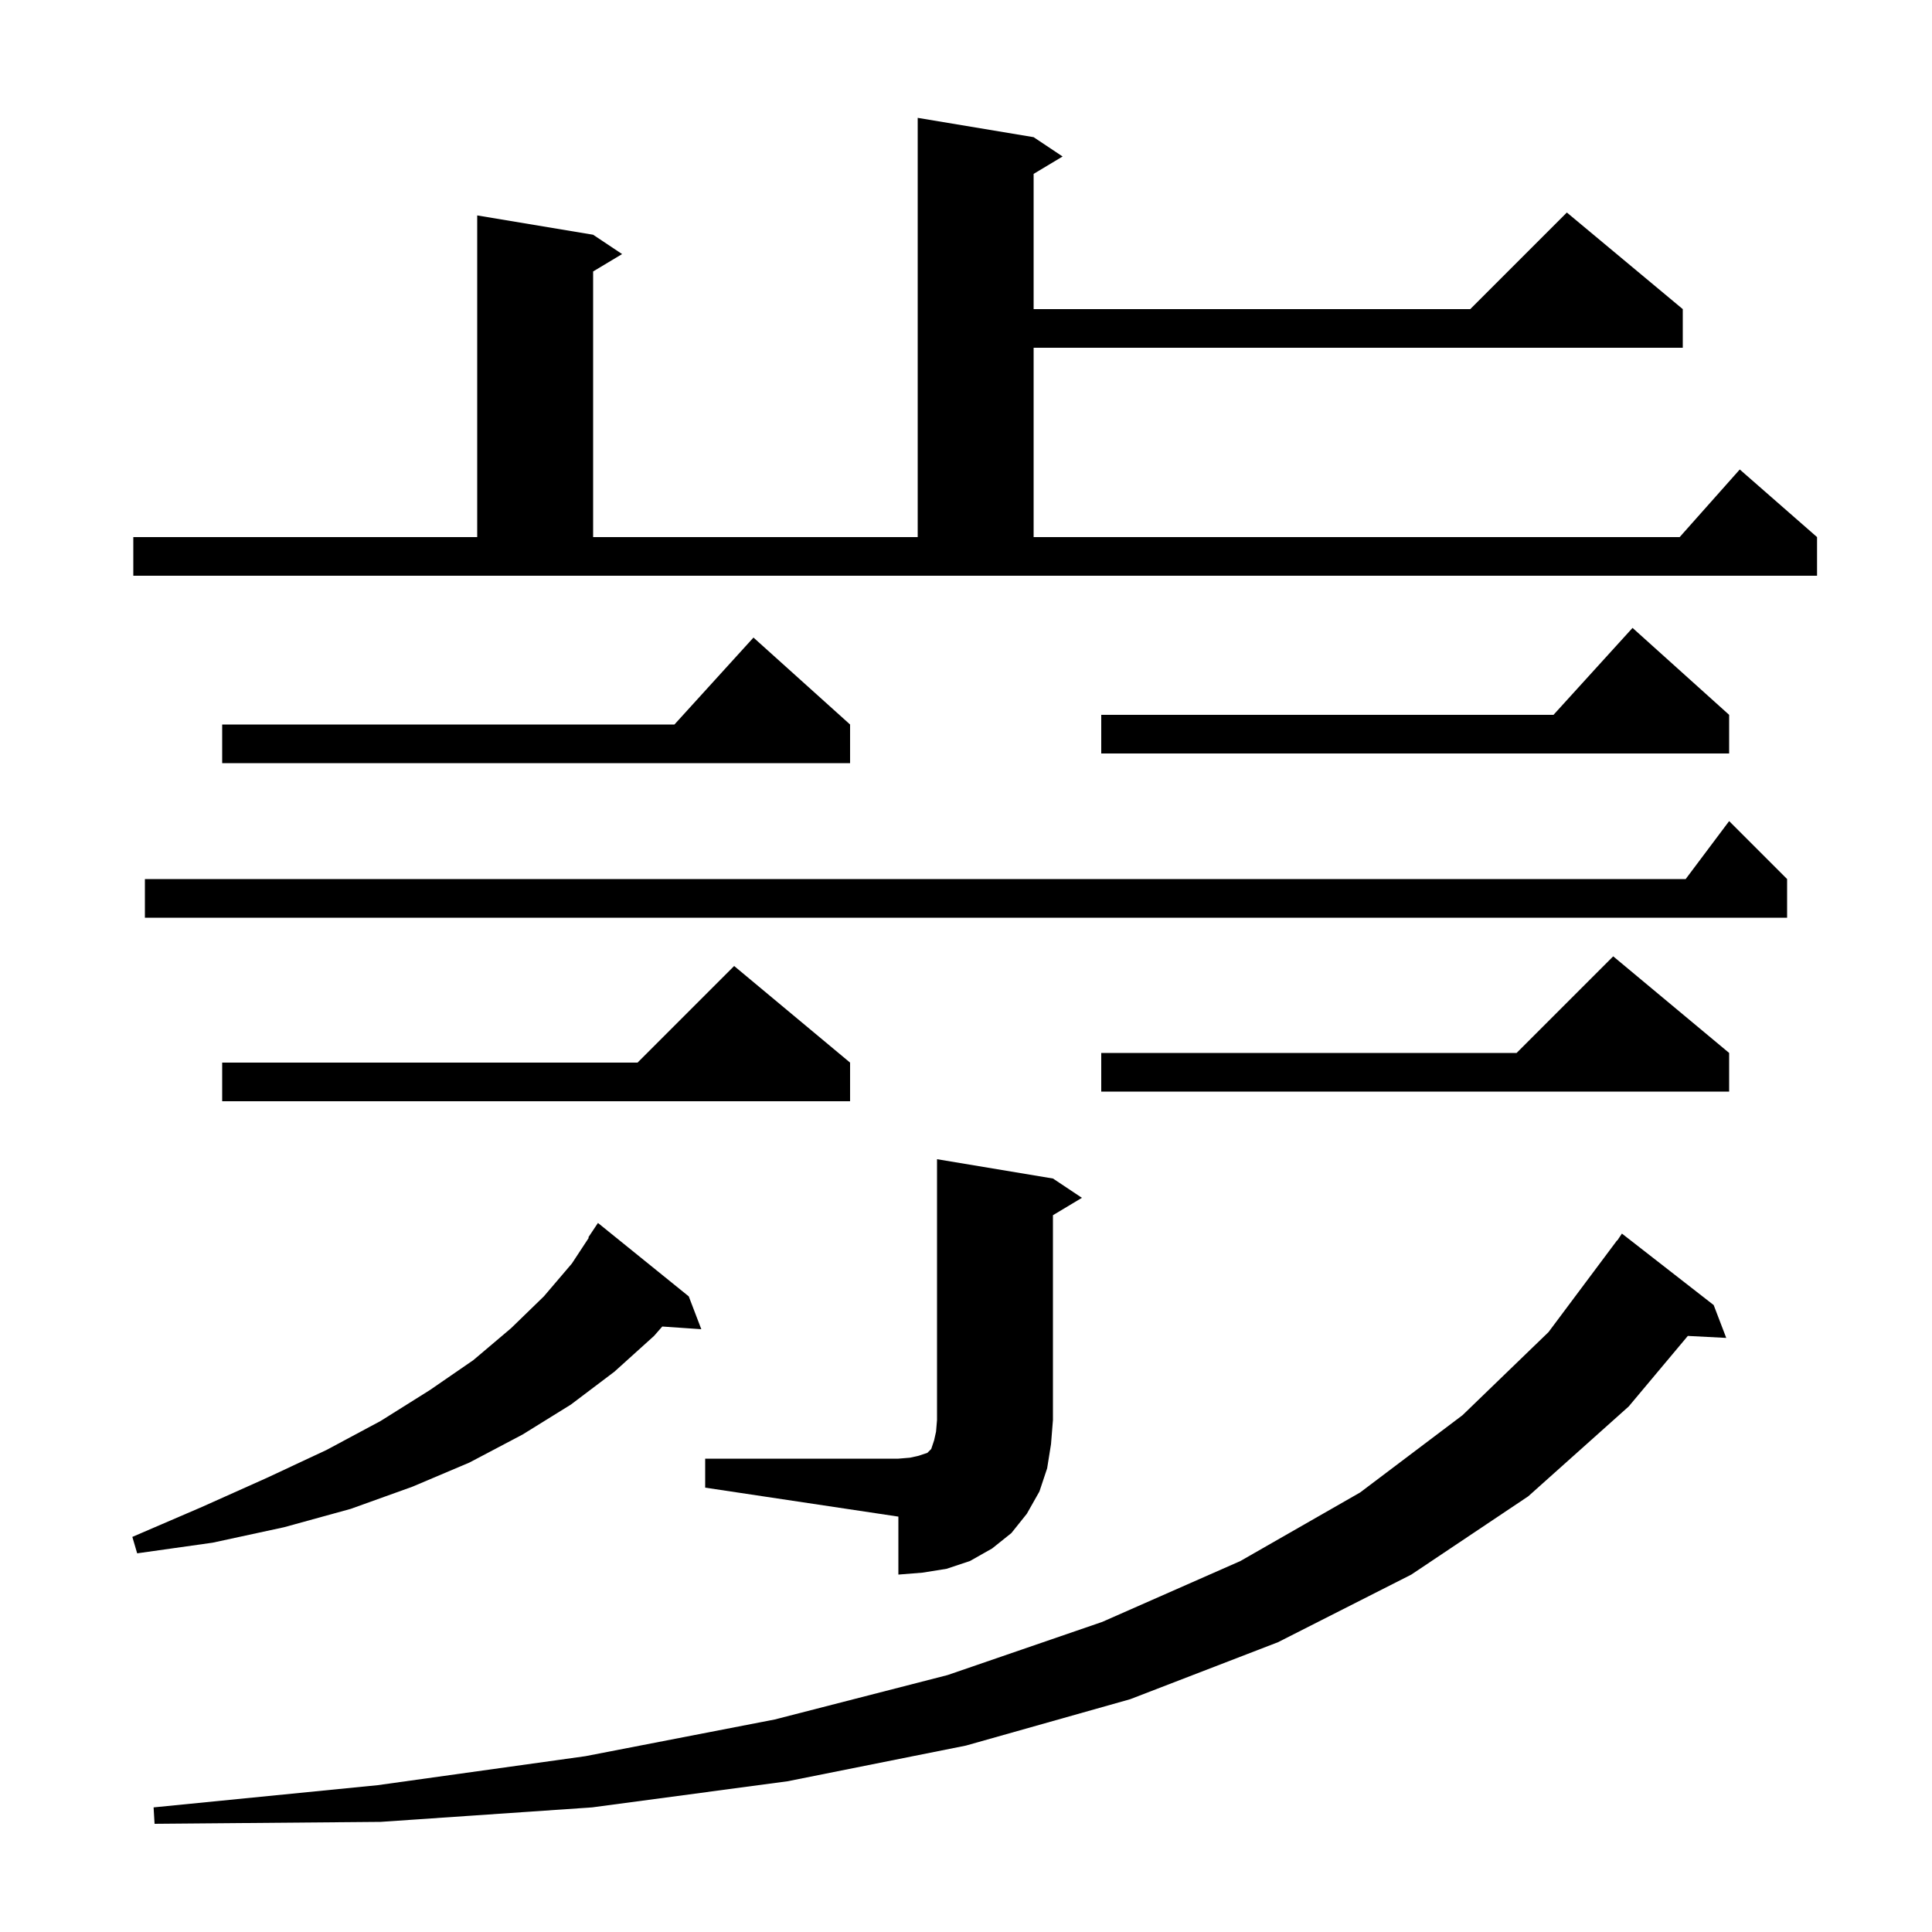<svg xmlns="http://www.w3.org/2000/svg" xmlns:xlink="http://www.w3.org/1999/xlink" version="1.1" baseProfile="full" viewBox="0 0 200 200" width="200" height="200"><g fill="currentColor"><path d="M 177.4 135.1 L 178.7 138.5 L 174.723 138.294 L 168.6 145.6 L 158.2 154.9 L 146.1 163.0 L 132.3 170.0 L 117.0 175.9 L 100.0 180.7 L 81.5 184.4 L 61.3 187.1 L 39.4 188.6 L 16.0 188.8 L 15.9 187.1 L 39.1 184.8 L 60.6 181.8 L 80.2 178.0 L 98.1 173.4 L 114.1 167.9 L 128.4 161.6 L 140.8 154.5 L 151.4 146.5 L 160.3 137.9 L 167.4 128.4 L 167.423 128.415 L 167.9 127.7 Z M 73.0 151.0 L 93.0 151.0 L 94.2 150.9 L 95.1 150.7 L 96.0 150.4 L 96.4 150.0 L 96.7 149.1 L 96.9 148.2 L 97.0 147.0 L 97.0 120.0 L 109.0 122.0 L 112.0 124.0 L 109.0 125.8 L 109.0 147.0 L 108.8 149.5 L 108.4 152.0 L 107.6 154.4 L 106.3 156.7 L 104.7 158.7 L 102.7 160.3 L 100.4 161.6 L 98.0 162.4 L 95.5 162.8 L 93.0 163.0 L 93.0 157.0 L 73.0 154.0 Z M 71.3 134.2 L 72.6 137.6 L 68.559 137.321 L 67.7 138.3 L 63.6 142.0 L 59.1 145.4 L 54.1 148.5 L 48.6 151.4 L 42.7 153.9 L 36.3 156.2 L 29.4 158.1 L 22.0 159.7 L 14.2 160.8 L 13.7 159.1 L 20.9 156.0 L 27.6 153.0 L 33.8 150.1 L 39.4 147.1 L 44.5 143.9 L 49.0 140.8 L 52.9 137.5 L 56.3 134.2 L 59.2 130.8 L 60.954 128.131 L 60.9 128.1 L 61.9 126.6 Z M 88.0 110.0 L 88.0 114.0 L 23.0 114.0 L 23.0 110.0 L 66.0 110.0 L 76.0 100.0 Z M 179.0 109.0 L 179.0 113.0 L 114.0 113.0 L 114.0 109.0 L 157.0 109.0 L 167.0 99.0 Z M 185.0 91.0 L 185.0 95.0 L 15.0 95.0 L 15.0 91.0 L 174.5 91.0 L 179.0 85.0 Z M 88.0 75.0 L 88.0 79.0 L 23.0 79.0 L 23.0 75.0 L 69.818 75.0 L 78.0 66.0 Z M 179.0 74.0 L 179.0 78.0 L 114.0 78.0 L 114.0 74.0 L 160.818 74.0 L 169.0 65.0 Z M 13.8 55.6 L 49.4 55.6 L 49.4 22.3 L 61.4 24.3 L 64.4 26.3 L 61.4 28.1 L 61.4 55.6 L 95.0 55.6 L 95.0 12.2 L 107.0 14.2 L 110.0 16.2 L 107.0 18.0 L 107.0 32.0 L 152.2 32.0 L 162.2 22.0 L 174.2 32.0 L 174.2 36.0 L 107.0 36.0 L 107.0 55.6 L 173.878 55.6 L 180.1 48.6 L 188.1 55.6 L 188.1 59.6 L 13.8 59.6 Z "/></g></svg>